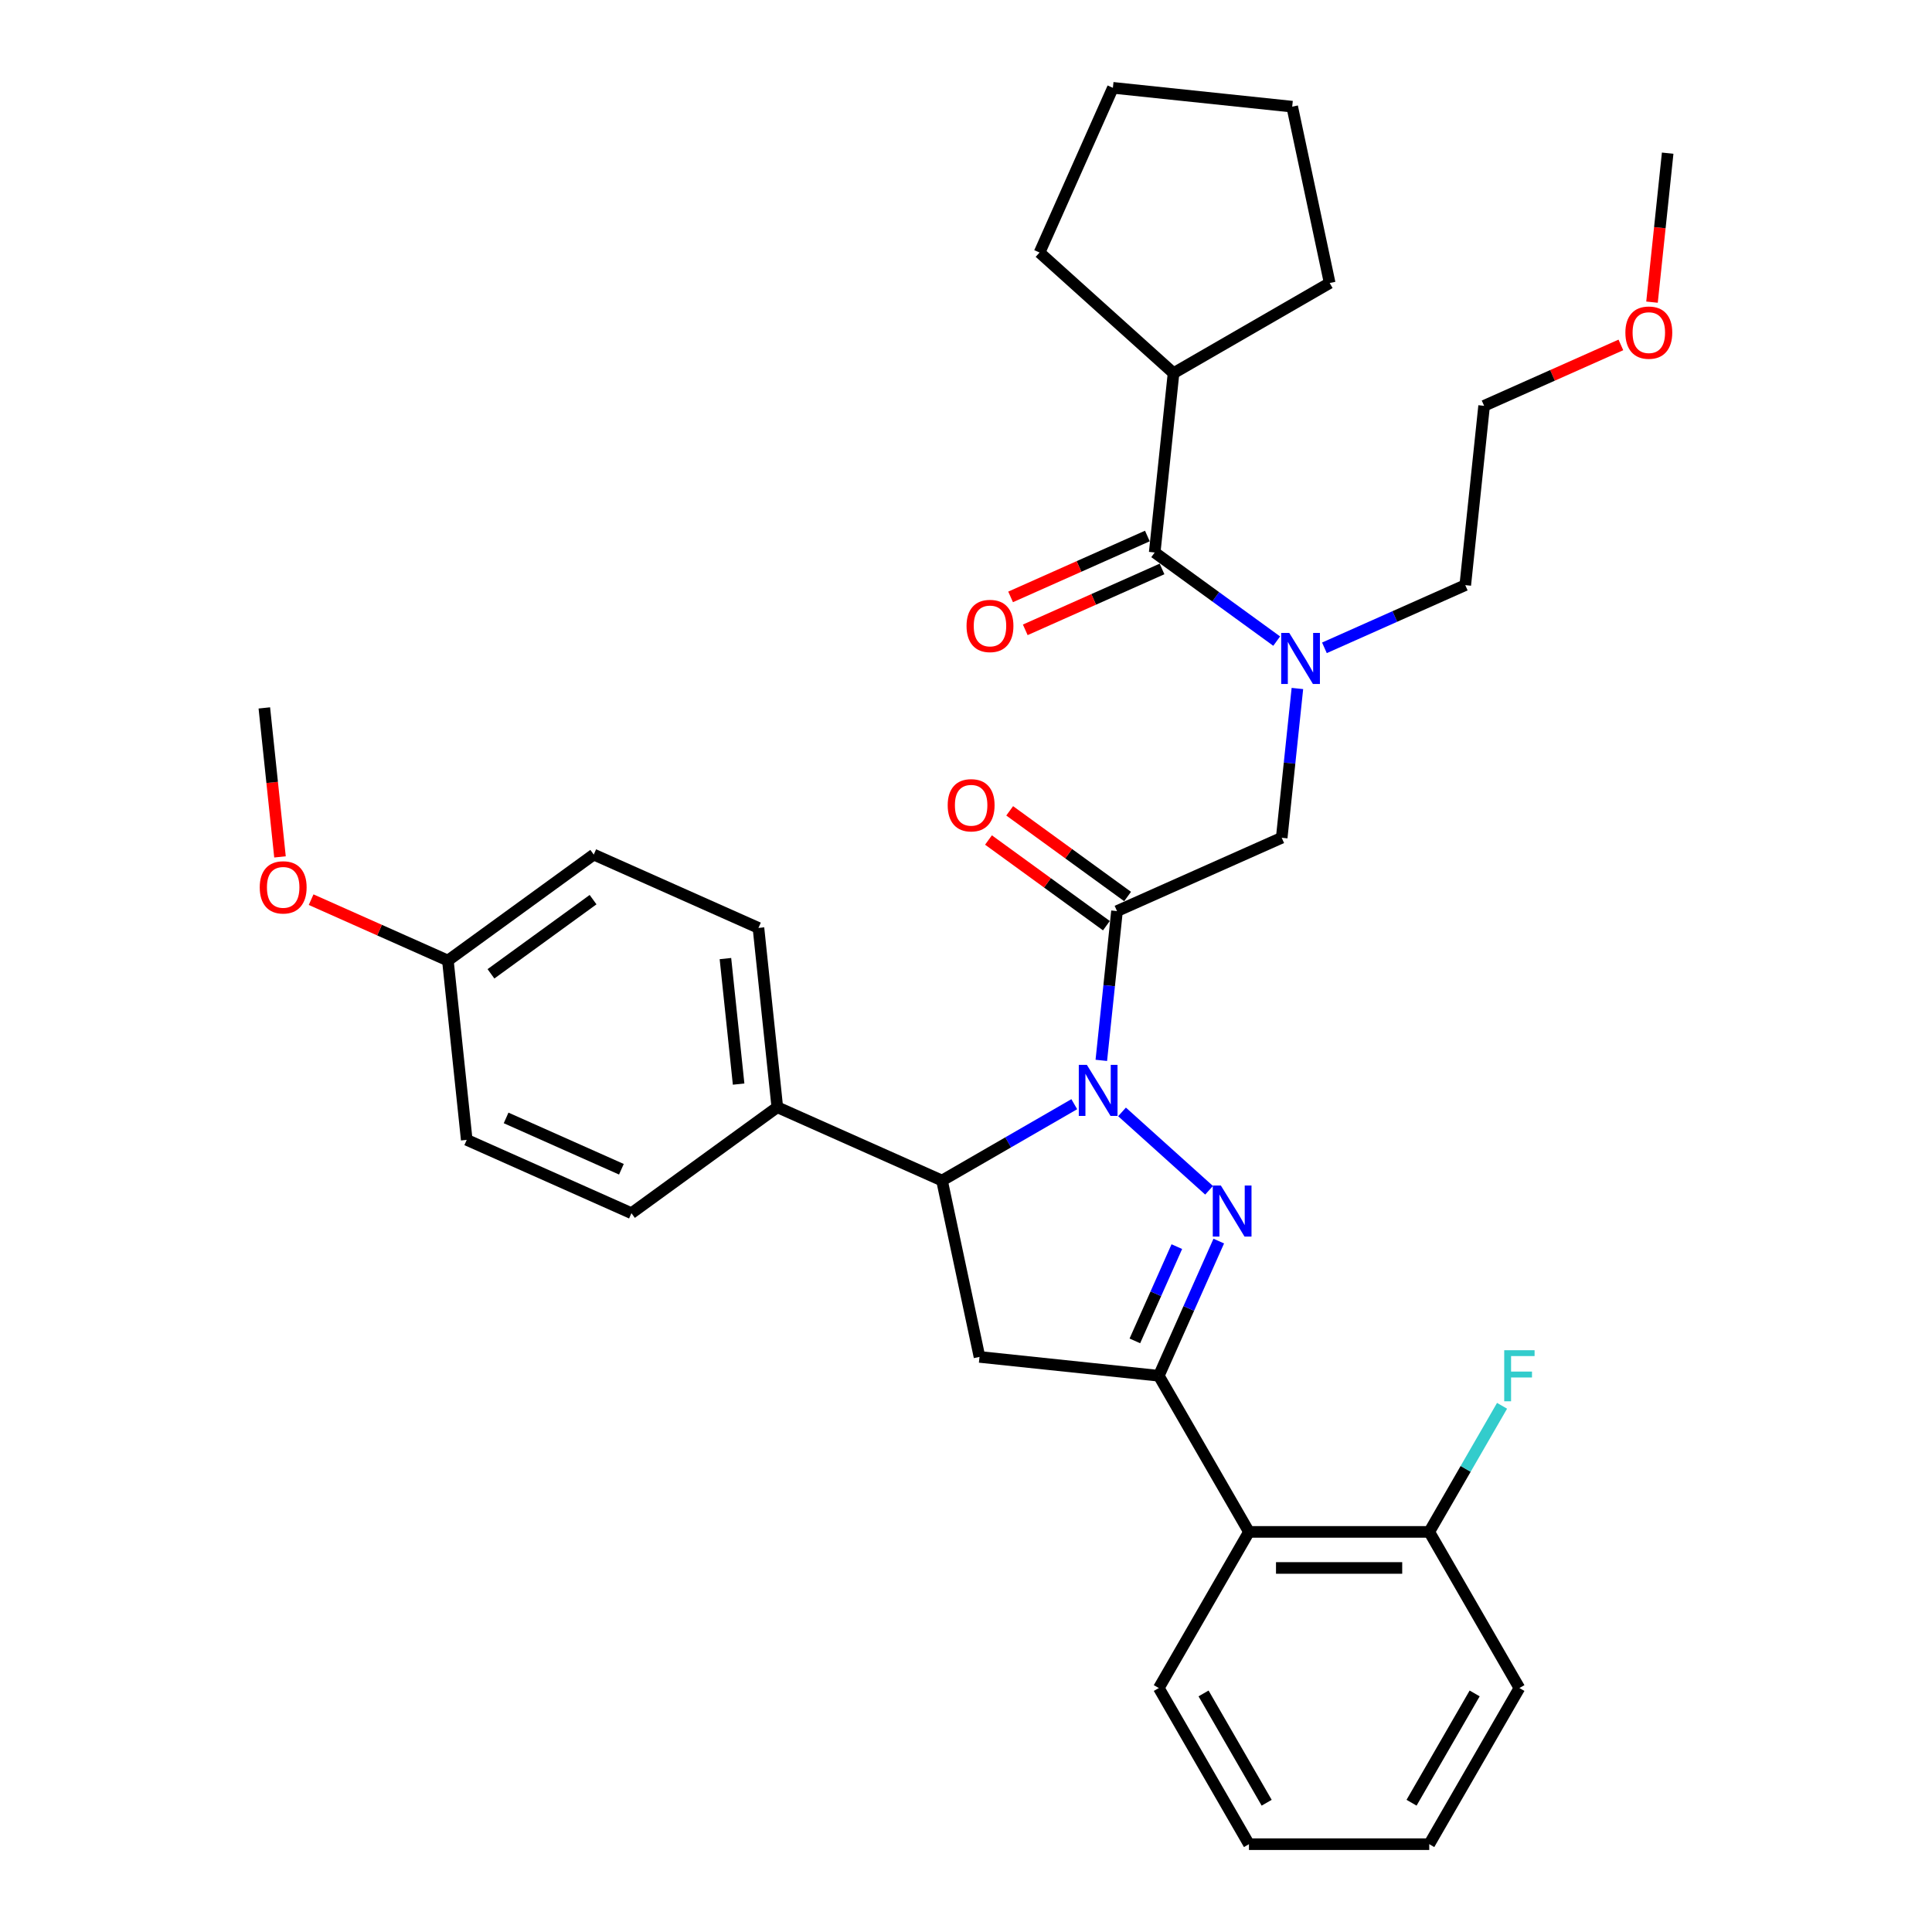 <?xml version='1.0' encoding='iso-8859-1'?>
<svg version='1.1' baseProfile='full'
              xmlns='http://www.w3.org/2000/svg'
                      xmlns:rdkit='http://www.rdkit.org/xml'
                      xmlns:xlink='http://www.w3.org/1999/xlink'
                  xml:space='preserve'
width='1000px' height='1000px' viewBox='0 0 1000 1000'>
<!-- END OF HEADER -->
<rect style='opacity:1.0;fill:#FFFFFF;stroke:none' width='1000' height='1000' x='0' y='0'> </rect>
<path class='bond-0' d='M 685.522,335.314 L 721.971,319.086' style='fill:none;fill-rule:evenodd;stroke:#0000FF;stroke-width:6px;stroke-linecap:butt;stroke-linejoin:miter;stroke-opacity:1' />
<path class='bond-0' d='M 721.971,319.086 L 758.42,302.858' style='fill:none;fill-rule:evenodd;stroke:#000000;stroke-width:6px;stroke-linecap:butt;stroke-linejoin:miter;stroke-opacity:1' />
<path class='bond-1' d='M 671.532,356.362 L 667.472,394.994' style='fill:none;fill-rule:evenodd;stroke:#0000FF;stroke-width:6px;stroke-linecap:butt;stroke-linejoin:miter;stroke-opacity:1' />
<path class='bond-1' d='M 667.472,394.994 L 663.412,433.625' style='fill:none;fill-rule:evenodd;stroke:#000000;stroke-width:6px;stroke-linecap:butt;stroke-linejoin:miter;stroke-opacity:1' />
<path class='bond-2' d='M 660.811,331.838 L 629.239,308.9' style='fill:none;fill-rule:evenodd;stroke:#0000FF;stroke-width:6px;stroke-linecap:butt;stroke-linejoin:miter;stroke-opacity:1' />
<path class='bond-2' d='M 629.239,308.9 L 597.668,285.962' style='fill:none;fill-rule:evenodd;stroke:#000000;stroke-width:6px;stroke-linecap:butt;stroke-linejoin:miter;stroke-opacity:1' />
<path class='bond-3' d='M 607.423,193.152 L 538.072,130.708' style='fill:none;fill-rule:evenodd;stroke:#000000;stroke-width:6px;stroke-linecap:butt;stroke-linejoin:miter;stroke-opacity:1' />
<path class='bond-4' d='M 607.423,193.152 L 688.241,146.491' style='fill:none;fill-rule:evenodd;stroke:#000000;stroke-width:6px;stroke-linecap:butt;stroke-linejoin:miter;stroke-opacity:1' />
<path class='bond-5' d='M 607.423,193.152 L 597.668,285.962' style='fill:none;fill-rule:evenodd;stroke:#000000;stroke-width:6px;stroke-linecap:butt;stroke-linejoin:miter;stroke-opacity:1' />
<path class='bond-6' d='M 583.644,464.032 L 553.127,441.861' style='fill:none;fill-rule:evenodd;stroke:#000000;stroke-width:6px;stroke-linecap:butt;stroke-linejoin:miter;stroke-opacity:1' />
<path class='bond-6' d='M 553.127,441.861 L 522.61,419.689' style='fill:none;fill-rule:evenodd;stroke:#FF0000;stroke-width:6px;stroke-linecap:butt;stroke-linejoin:miter;stroke-opacity:1' />
<path class='bond-6' d='M 572.673,479.132 L 542.156,456.96' style='fill:none;fill-rule:evenodd;stroke:#000000;stroke-width:6px;stroke-linecap:butt;stroke-linejoin:miter;stroke-opacity:1' />
<path class='bond-6' d='M 542.156,456.96 L 511.64,434.788' style='fill:none;fill-rule:evenodd;stroke:#FF0000;stroke-width:6px;stroke-linecap:butt;stroke-linejoin:miter;stroke-opacity:1' />
<path class='bond-7' d='M 578.159,471.582 L 663.412,433.625' style='fill:none;fill-rule:evenodd;stroke:#000000;stroke-width:6px;stroke-linecap:butt;stroke-linejoin:miter;stroke-opacity:1' />
<path class='bond-8' d='M 578.159,471.582 L 574.098,510.214' style='fill:none;fill-rule:evenodd;stroke:#000000;stroke-width:6px;stroke-linecap:butt;stroke-linejoin:miter;stroke-opacity:1' />
<path class='bond-8' d='M 574.098,510.214 L 570.038,548.845' style='fill:none;fill-rule:evenodd;stroke:#0000FF;stroke-width:6px;stroke-linecap:butt;stroke-linejoin:miter;stroke-opacity:1' />
<path class='bond-9' d='M 593.872,277.437 L 558.478,293.195' style='fill:none;fill-rule:evenodd;stroke:#000000;stroke-width:6px;stroke-linecap:butt;stroke-linejoin:miter;stroke-opacity:1' />
<path class='bond-9' d='M 558.478,293.195 L 523.084,308.954' style='fill:none;fill-rule:evenodd;stroke:#FF0000;stroke-width:6px;stroke-linecap:butt;stroke-linejoin:miter;stroke-opacity:1' />
<path class='bond-9' d='M 601.464,294.487 L 566.07,310.246' style='fill:none;fill-rule:evenodd;stroke:#000000;stroke-width:6px;stroke-linecap:butt;stroke-linejoin:miter;stroke-opacity:1' />
<path class='bond-9' d='M 566.07,310.246 L 530.675,326.004' style='fill:none;fill-rule:evenodd;stroke:#FF0000;stroke-width:6px;stroke-linecap:butt;stroke-linejoin:miter;stroke-opacity:1' />
<path class='bond-10' d='M 538.072,130.708 L 576.029,45.455' style='fill:none;fill-rule:evenodd;stroke:#000000;stroke-width:6px;stroke-linecap:butt;stroke-linejoin:miter;stroke-opacity:1' />
<path class='bond-11' d='M 688.241,146.491 L 668.839,55.209' style='fill:none;fill-rule:evenodd;stroke:#000000;stroke-width:6px;stroke-linecap:butt;stroke-linejoin:miter;stroke-opacity:1' />
<path class='bond-12' d='M 838.963,178.531 L 803.569,194.289' style='fill:none;fill-rule:evenodd;stroke:#FF0000;stroke-width:6px;stroke-linecap:butt;stroke-linejoin:miter;stroke-opacity:1' />
<path class='bond-12' d='M 803.569,194.289 L 768.175,210.048' style='fill:none;fill-rule:evenodd;stroke:#000000;stroke-width:6px;stroke-linecap:butt;stroke-linejoin:miter;stroke-opacity:1' />
<path class='bond-13' d='M 855.078,156.394 L 859.13,117.837' style='fill:none;fill-rule:evenodd;stroke:#FF0000;stroke-width:6px;stroke-linecap:butt;stroke-linejoin:miter;stroke-opacity:1' />
<path class='bond-13' d='M 859.13,117.837 L 863.183,79.28' style='fill:none;fill-rule:evenodd;stroke:#000000;stroke-width:6px;stroke-linecap:butt;stroke-linejoin:miter;stroke-opacity:1' />
<path class='bond-14' d='M 758.42,302.858 L 768.175,210.048' style='fill:none;fill-rule:evenodd;stroke:#000000;stroke-width:6px;stroke-linecap:butt;stroke-linejoin:miter;stroke-opacity:1' />
<path class='bond-15' d='M 556.048,571.526 L 521.817,591.289' style='fill:none;fill-rule:evenodd;stroke:#0000FF;stroke-width:6px;stroke-linecap:butt;stroke-linejoin:miter;stroke-opacity:1' />
<path class='bond-15' d='M 521.817,591.289 L 487.585,611.053' style='fill:none;fill-rule:evenodd;stroke:#000000;stroke-width:6px;stroke-linecap:butt;stroke-linejoin:miter;stroke-opacity:1' />
<path class='bond-16' d='M 580.76,575.517 L 625.815,616.085' style='fill:none;fill-rule:evenodd;stroke:#0000FF;stroke-width:6px;stroke-linecap:butt;stroke-linejoin:miter;stroke-opacity:1' />
<path class='bond-17' d='M 599.798,712.09 L 646.459,792.908' style='fill:none;fill-rule:evenodd;stroke:#000000;stroke-width:6px;stroke-linecap:butt;stroke-linejoin:miter;stroke-opacity:1' />
<path class='bond-18' d='M 599.798,712.09 L 506.988,702.335' style='fill:none;fill-rule:evenodd;stroke:#000000;stroke-width:6px;stroke-linecap:butt;stroke-linejoin:miter;stroke-opacity:1' />
<path class='bond-19' d='M 599.798,712.09 L 615.315,677.237' style='fill:none;fill-rule:evenodd;stroke:#000000;stroke-width:6px;stroke-linecap:butt;stroke-linejoin:miter;stroke-opacity:1' />
<path class='bond-19' d='M 615.315,677.237 L 630.833,642.384' style='fill:none;fill-rule:evenodd;stroke:#0000FF;stroke-width:6px;stroke-linecap:butt;stroke-linejoin:miter;stroke-opacity:1' />
<path class='bond-19' d='M 587.402,694.042 L 598.265,669.645' style='fill:none;fill-rule:evenodd;stroke:#000000;stroke-width:6px;stroke-linecap:butt;stroke-linejoin:miter;stroke-opacity:1' />
<path class='bond-19' d='M 598.265,669.645 L 609.127,645.248' style='fill:none;fill-rule:evenodd;stroke:#0000FF;stroke-width:6px;stroke-linecap:butt;stroke-linejoin:miter;stroke-opacity:1' />
<path class='bond-20' d='M 506.988,702.335 L 487.585,611.053' style='fill:none;fill-rule:evenodd;stroke:#000000;stroke-width:6px;stroke-linecap:butt;stroke-linejoin:miter;stroke-opacity:1' />
<path class='bond-21' d='M 487.585,611.053 L 402.332,573.096' style='fill:none;fill-rule:evenodd;stroke:#000000;stroke-width:6px;stroke-linecap:butt;stroke-linejoin:miter;stroke-opacity:1' />
<path class='bond-22' d='M 786.44,873.727 L 739.78,954.545' style='fill:none;fill-rule:evenodd;stroke:#000000;stroke-width:6px;stroke-linecap:butt;stroke-linejoin:miter;stroke-opacity:1' />
<path class='bond-22' d='M 763.278,876.518 L 730.615,933.091' style='fill:none;fill-rule:evenodd;stroke:#000000;stroke-width:6px;stroke-linecap:butt;stroke-linejoin:miter;stroke-opacity:1' />
<path class='bond-23' d='M 786.44,873.727 L 739.78,792.908' style='fill:none;fill-rule:evenodd;stroke:#000000;stroke-width:6px;stroke-linecap:butt;stroke-linejoin:miter;stroke-opacity:1' />
<path class='bond-24' d='M 739.78,954.545 L 646.459,954.545' style='fill:none;fill-rule:evenodd;stroke:#000000;stroke-width:6px;stroke-linecap:butt;stroke-linejoin:miter;stroke-opacity:1' />
<path class='bond-25' d='M 402.332,573.096 L 392.577,480.286' style='fill:none;fill-rule:evenodd;stroke:#000000;stroke-width:6px;stroke-linecap:butt;stroke-linejoin:miter;stroke-opacity:1' />
<path class='bond-25' d='M 382.307,561.125 L 375.478,496.158' style='fill:none;fill-rule:evenodd;stroke:#000000;stroke-width:6px;stroke-linecap:butt;stroke-linejoin:miter;stroke-opacity:1' />
<path class='bond-26' d='M 402.332,573.096 L 326.833,627.949' style='fill:none;fill-rule:evenodd;stroke:#000000;stroke-width:6px;stroke-linecap:butt;stroke-linejoin:miter;stroke-opacity:1' />
<path class='bond-27' d='M 231.825,497.181 L 307.324,442.328' style='fill:none;fill-rule:evenodd;stroke:#000000;stroke-width:6px;stroke-linecap:butt;stroke-linejoin:miter;stroke-opacity:1' />
<path class='bond-27' d='M 254.121,504.053 L 306.97,465.656' style='fill:none;fill-rule:evenodd;stroke:#000000;stroke-width:6px;stroke-linecap:butt;stroke-linejoin:miter;stroke-opacity:1' />
<path class='bond-28' d='M 231.825,497.181 L 196.431,481.423' style='fill:none;fill-rule:evenodd;stroke:#000000;stroke-width:6px;stroke-linecap:butt;stroke-linejoin:miter;stroke-opacity:1' />
<path class='bond-28' d='M 196.431,481.423 L 161.037,465.664' style='fill:none;fill-rule:evenodd;stroke:#FF0000;stroke-width:6px;stroke-linecap:butt;stroke-linejoin:miter;stroke-opacity:1' />
<path class='bond-29' d='M 231.825,497.181 L 241.58,589.991' style='fill:none;fill-rule:evenodd;stroke:#000000;stroke-width:6px;stroke-linecap:butt;stroke-linejoin:miter;stroke-opacity:1' />
<path class='bond-30' d='M 392.577,480.286 L 307.324,442.328' style='fill:none;fill-rule:evenodd;stroke:#000000;stroke-width:6px;stroke-linecap:butt;stroke-linejoin:miter;stroke-opacity:1' />
<path class='bond-31' d='M 326.833,627.949 L 241.58,589.991' style='fill:none;fill-rule:evenodd;stroke:#000000;stroke-width:6px;stroke-linecap:butt;stroke-linejoin:miter;stroke-opacity:1' />
<path class='bond-31' d='M 321.637,605.204 L 261.96,578.634' style='fill:none;fill-rule:evenodd;stroke:#000000;stroke-width:6px;stroke-linecap:butt;stroke-linejoin:miter;stroke-opacity:1' />
<path class='bond-32' d='M 144.922,443.527 L 140.87,404.971' style='fill:none;fill-rule:evenodd;stroke:#FF0000;stroke-width:6px;stroke-linecap:butt;stroke-linejoin:miter;stroke-opacity:1' />
<path class='bond-32' d='M 140.87,404.971 L 136.817,366.414' style='fill:none;fill-rule:evenodd;stroke:#000000;stroke-width:6px;stroke-linecap:butt;stroke-linejoin:miter;stroke-opacity:1' />
<path class='bond-33' d='M 646.459,954.545 L 599.798,873.727' style='fill:none;fill-rule:evenodd;stroke:#000000;stroke-width:6px;stroke-linecap:butt;stroke-linejoin:miter;stroke-opacity:1' />
<path class='bond-33' d='M 655.623,933.091 L 622.961,876.518' style='fill:none;fill-rule:evenodd;stroke:#000000;stroke-width:6px;stroke-linecap:butt;stroke-linejoin:miter;stroke-opacity:1' />
<path class='bond-34' d='M 599.798,873.727 L 646.459,792.908' style='fill:none;fill-rule:evenodd;stroke:#000000;stroke-width:6px;stroke-linecap:butt;stroke-linejoin:miter;stroke-opacity:1' />
<path class='bond-35' d='M 646.459,792.908 L 739.78,792.908' style='fill:none;fill-rule:evenodd;stroke:#000000;stroke-width:6px;stroke-linecap:butt;stroke-linejoin:miter;stroke-opacity:1' />
<path class='bond-35' d='M 660.457,811.572 L 725.782,811.572' style='fill:none;fill-rule:evenodd;stroke:#000000;stroke-width:6px;stroke-linecap:butt;stroke-linejoin:miter;stroke-opacity:1' />
<path class='bond-36' d='M 739.78,792.908 L 758.622,760.273' style='fill:none;fill-rule:evenodd;stroke:#000000;stroke-width:6px;stroke-linecap:butt;stroke-linejoin:miter;stroke-opacity:1' />
<path class='bond-36' d='M 758.622,760.273 L 777.464,727.637' style='fill:none;fill-rule:evenodd;stroke:#33CCCC;stroke-width:6px;stroke-linecap:butt;stroke-linejoin:miter;stroke-opacity:1' />
<path class='bond-37' d='M 668.839,55.209 L 576.029,45.455' style='fill:none;fill-rule:evenodd;stroke:#000000;stroke-width:6px;stroke-linecap:butt;stroke-linejoin:miter;stroke-opacity:1' />
<path  class='atom-0' d='M 667.325 327.601
L 675.985 341.599
Q 676.843 342.98, 678.225 345.481
Q 679.606 347.982, 679.68 348.131
L 679.68 327.601
L 683.189 327.601
L 683.189 354.029
L 679.568 354.029
L 670.274 338.724
Q 669.191 336.933, 668.034 334.88
Q 666.914 332.827, 666.578 332.192
L 666.578 354.029
L 663.144 354.029
L 663.144 327.601
L 667.325 327.601
' fill='#0000FF'/>
<path  class='atom-3' d='M 490.528 416.804
Q 490.528 410.458, 493.664 406.912
Q 496.799 403.366, 502.66 403.366
Q 508.521 403.366, 511.656 406.912
Q 514.792 410.458, 514.792 416.804
Q 514.792 423.224, 511.619 426.883
Q 508.446 430.503, 502.66 430.503
Q 496.837 430.503, 493.664 426.883
Q 490.528 423.262, 490.528 416.804
M 502.66 427.517
Q 506.692 427.517, 508.857 424.83
Q 511.059 422.105, 511.059 416.804
Q 511.059 411.615, 508.857 409.002
Q 506.692 406.352, 502.66 406.352
Q 498.629 406.352, 496.426 408.965
Q 494.261 411.578, 494.261 416.804
Q 494.261 422.142, 496.426 424.83
Q 498.629 427.517, 502.66 427.517
' fill='#FF0000'/>
<path  class='atom-6' d='M 500.283 323.994
Q 500.283 317.648, 503.419 314.102
Q 506.554 310.556, 512.415 310.556
Q 518.275 310.556, 521.411 314.102
Q 524.547 317.648, 524.547 323.994
Q 524.547 330.414, 521.374 334.073
Q 518.201 337.693, 512.415 337.693
Q 506.592 337.693, 503.419 334.073
Q 500.283 330.452, 500.283 323.994
M 512.415 334.707
Q 516.446 334.707, 518.611 332.019
Q 520.814 329.295, 520.814 323.994
Q 520.814 318.805, 518.611 316.192
Q 516.446 313.542, 512.415 313.542
Q 508.383 313.542, 506.181 316.155
Q 504.016 318.768, 504.016 323.994
Q 504.016 329.332, 506.181 332.019
Q 508.383 334.707, 512.415 334.707
' fill='#FF0000'/>
<path  class='atom-9' d='M 841.296 172.165
Q 841.296 165.819, 844.432 162.273
Q 847.567 158.727, 853.428 158.727
Q 859.288 158.727, 862.424 162.273
Q 865.56 165.819, 865.56 172.165
Q 865.56 178.586, 862.387 182.244
Q 859.214 185.865, 853.428 185.865
Q 847.605 185.865, 844.432 182.244
Q 841.296 178.623, 841.296 172.165
M 853.428 182.878
Q 857.459 182.878, 859.624 180.191
Q 861.827 177.466, 861.827 172.165
Q 861.827 166.976, 859.624 164.363
Q 857.459 161.713, 853.428 161.713
Q 849.396 161.713, 847.194 164.326
Q 845.029 166.939, 845.029 172.165
Q 845.029 177.503, 847.194 180.191
Q 849.396 182.878, 853.428 182.878
' fill='#FF0000'/>
<path  class='atom-11' d='M 562.562 551.178
L 571.222 565.176
Q 572.081 566.557, 573.462 569.058
Q 574.843 571.559, 574.918 571.709
L 574.918 551.178
L 578.427 551.178
L 578.427 577.607
L 574.806 577.607
L 565.511 562.302
Q 564.428 560.51, 563.271 558.457
Q 562.151 556.404, 561.815 555.769
L 561.815 577.607
L 558.381 577.607
L 558.381 551.178
L 562.562 551.178
' fill='#0000FF'/>
<path  class='atom-15' d='M 631.913 613.622
L 640.573 627.62
Q 641.432 629.001, 642.813 631.502
Q 644.194 634.003, 644.269 634.153
L 644.269 613.622
L 647.778 613.622
L 647.778 640.051
L 644.157 640.051
L 634.862 624.746
Q 633.78 622.954, 632.622 620.901
Q 631.503 618.848, 631.167 618.213
L 631.167 640.051
L 627.732 640.051
L 627.732 613.622
L 631.913 613.622
' fill='#0000FF'/>
<path  class='atom-24' d='M 134.44 459.299
Q 134.44 452.953, 137.576 449.407
Q 140.712 445.86, 146.572 445.86
Q 152.433 445.86, 155.568 449.407
Q 158.704 452.953, 158.704 459.299
Q 158.704 465.719, 155.531 469.377
Q 152.358 472.998, 146.572 472.998
Q 140.749 472.998, 137.576 469.377
Q 134.44 465.757, 134.44 459.299
M 146.572 470.012
Q 150.604 470.012, 152.769 467.324
Q 154.971 464.599, 154.971 459.299
Q 154.971 454.11, 152.769 451.497
Q 150.604 448.847, 146.572 448.847
Q 142.541 448.847, 140.338 451.46
Q 138.173 454.073, 138.173 459.299
Q 138.173 464.637, 140.338 467.324
Q 142.541 470.012, 146.572 470.012
' fill='#FF0000'/>
<path  class='atom-30' d='M 778.583 698.875
L 794.298 698.875
L 794.298 701.899
L 782.129 701.899
L 782.129 709.925
L 792.954 709.925
L 792.954 712.985
L 782.129 712.985
L 782.129 725.304
L 778.583 725.304
L 778.583 698.875
' fill='#33CCCC'/>
</svg>

